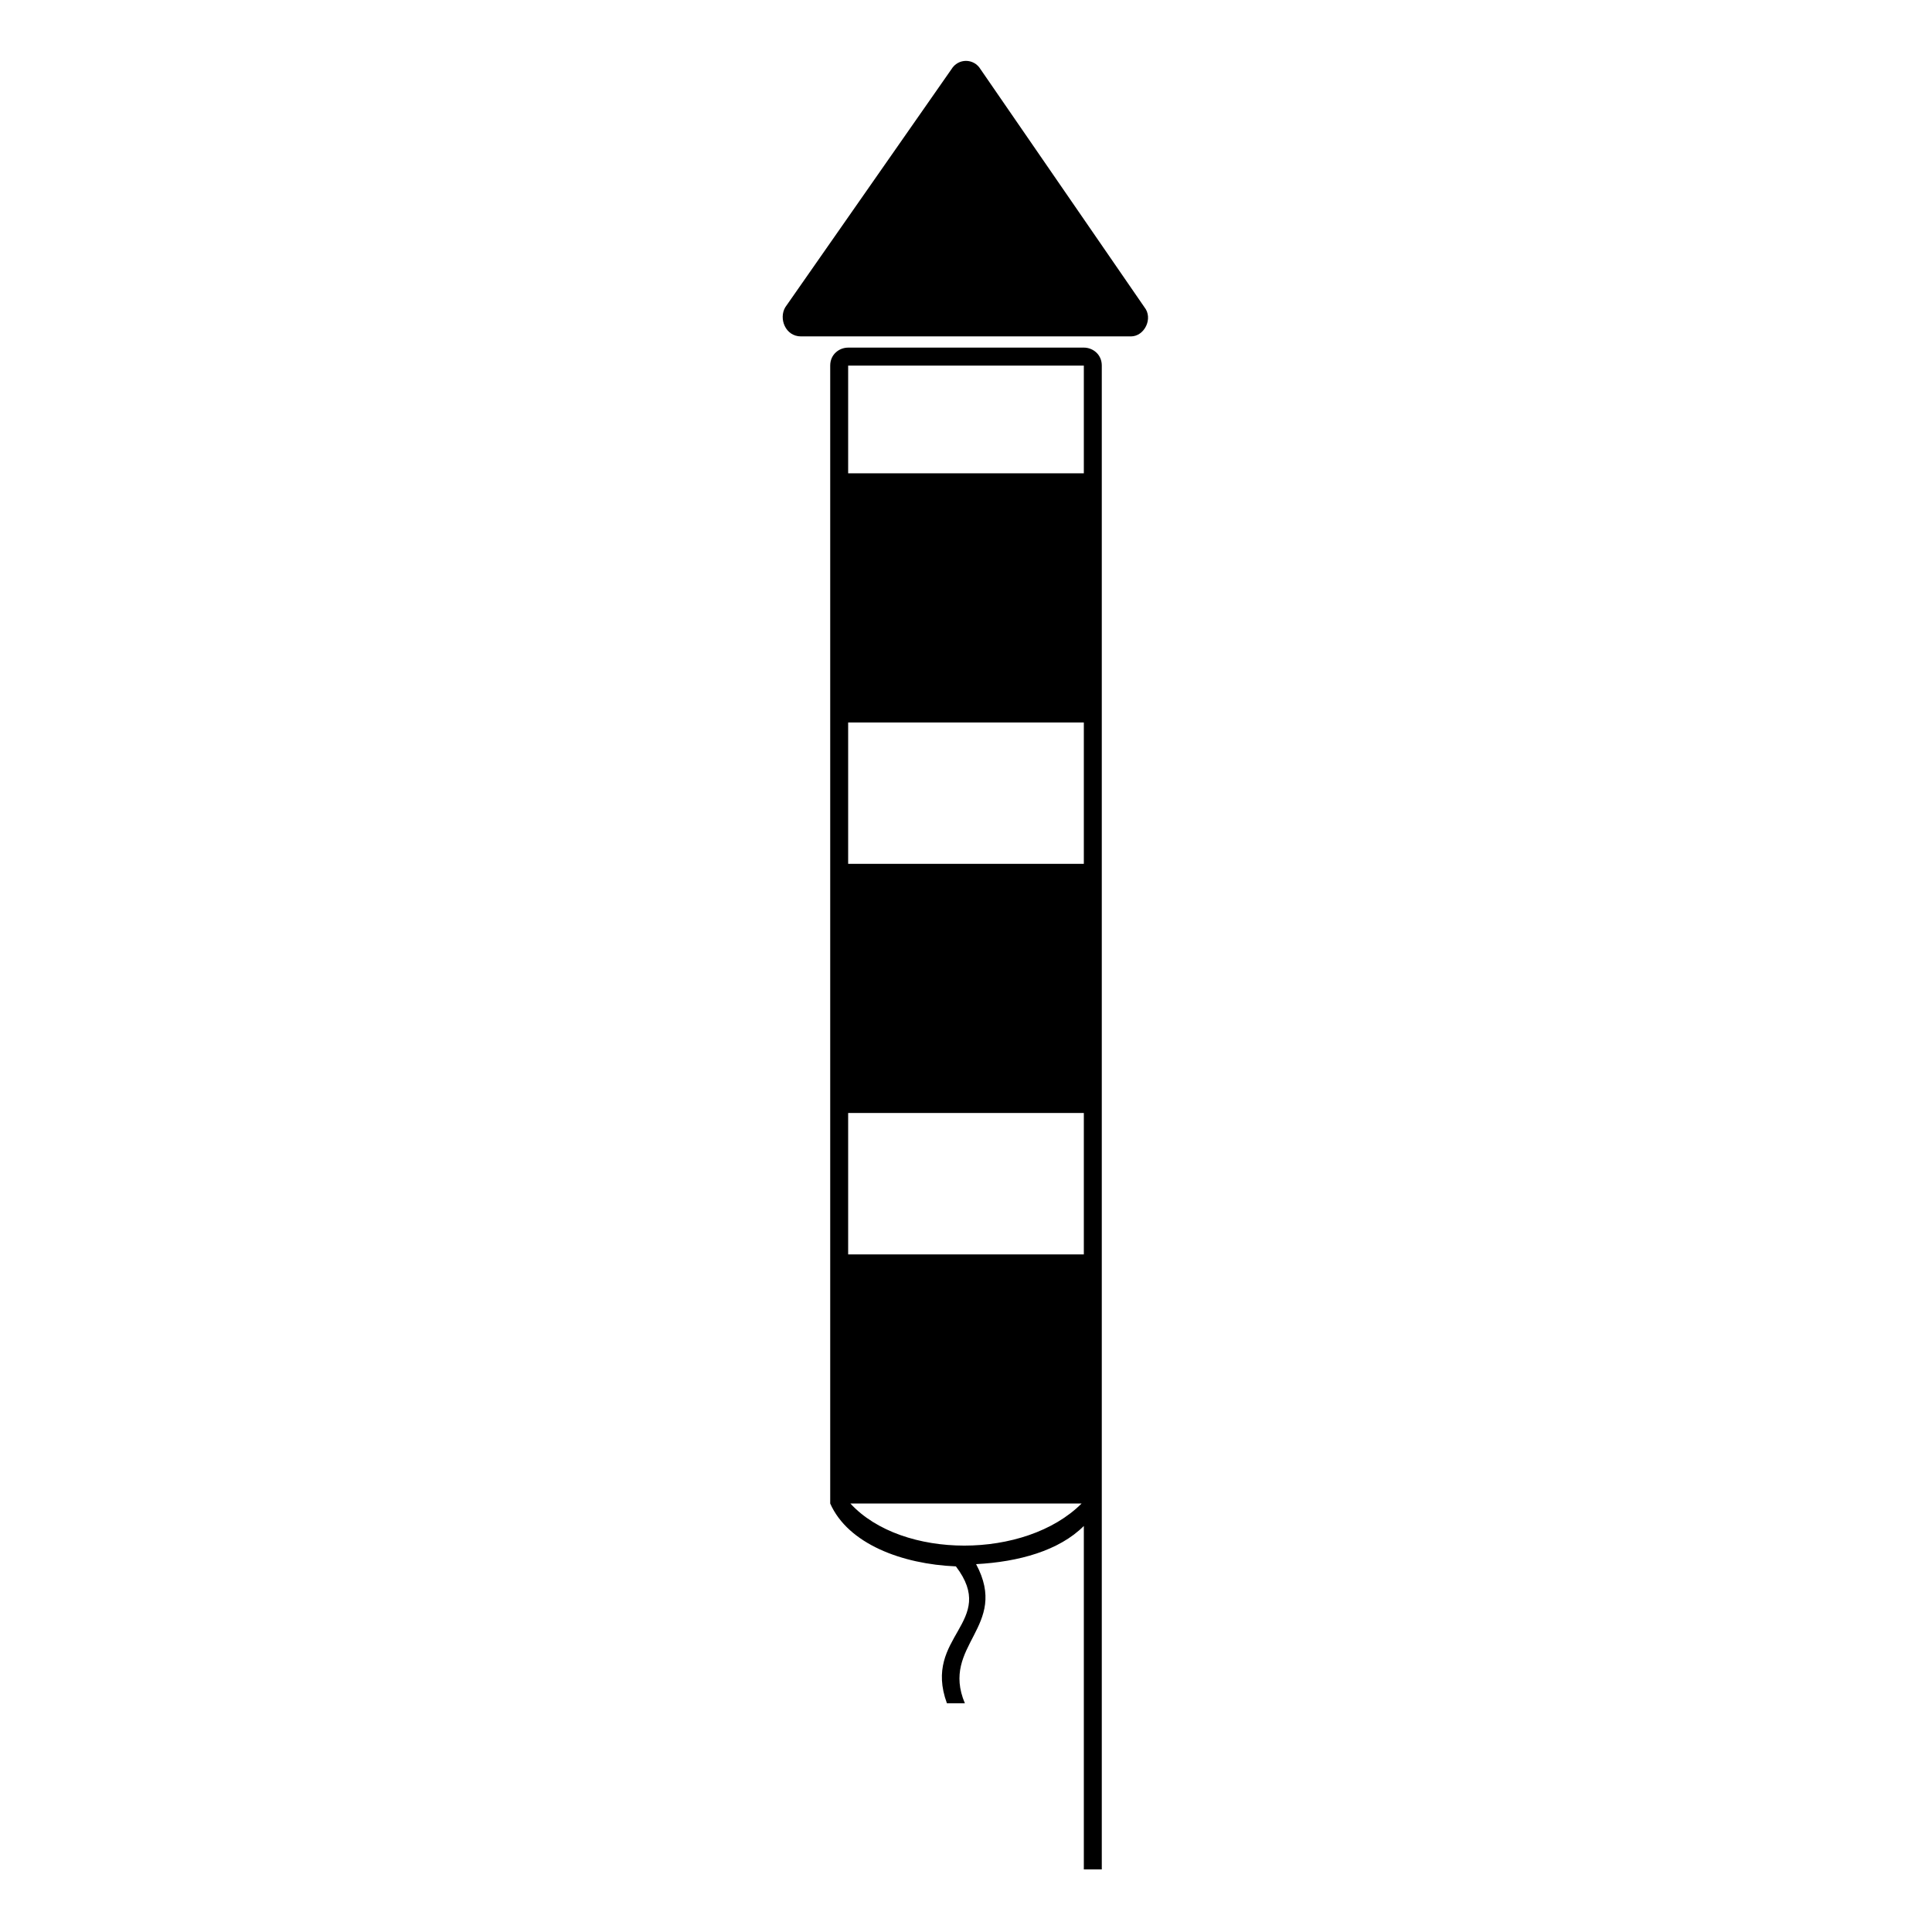 <?xml version="1.0" encoding="UTF-8"?>
<!-- Uploaded to: ICON Repo, www.svgrepo.com, Generator: ICON Repo Mixer Tools -->
<svg fill="#000000" width="800px" height="800px" version="1.1" viewBox="144 144 512 512" xmlns="http://www.w3.org/2000/svg">
 <path d="m368.77 236.12h62.457c2.379 0 4.758 1.785 4.758 4.758v398.53h-4.758v-91.008c-6.543 6.543-17.25 9.516-28.551 10.113 8.922 16.656-9.516 21.414-2.973 36.879h-4.758c-6.543-17.844 13.68-21.414 2.379-36.285-14.277-0.594-28.551-5.949-33.309-16.656v-301.57c0-2.973 2.379-4.758 4.758-4.758zm61.859 306.33h-61.266c13.68 14.871 46.395 14.871 61.266 0zm-61.859-273.02h62.457v-28.551h-62.457zm0 103.5h62.457v-37.473h-62.457zm62.457 66.023h-62.457v37.473h62.457zm-27.363-276.59 43.422 63.051c2.379 2.973 0 7.734-3.57 7.734h-87.438c-4.164 0-5.949-4.758-4.164-7.734l44.016-63.051c1.785-2.973 5.949-2.973 7.734 0z" fill-rule="evenodd"/>
</svg>